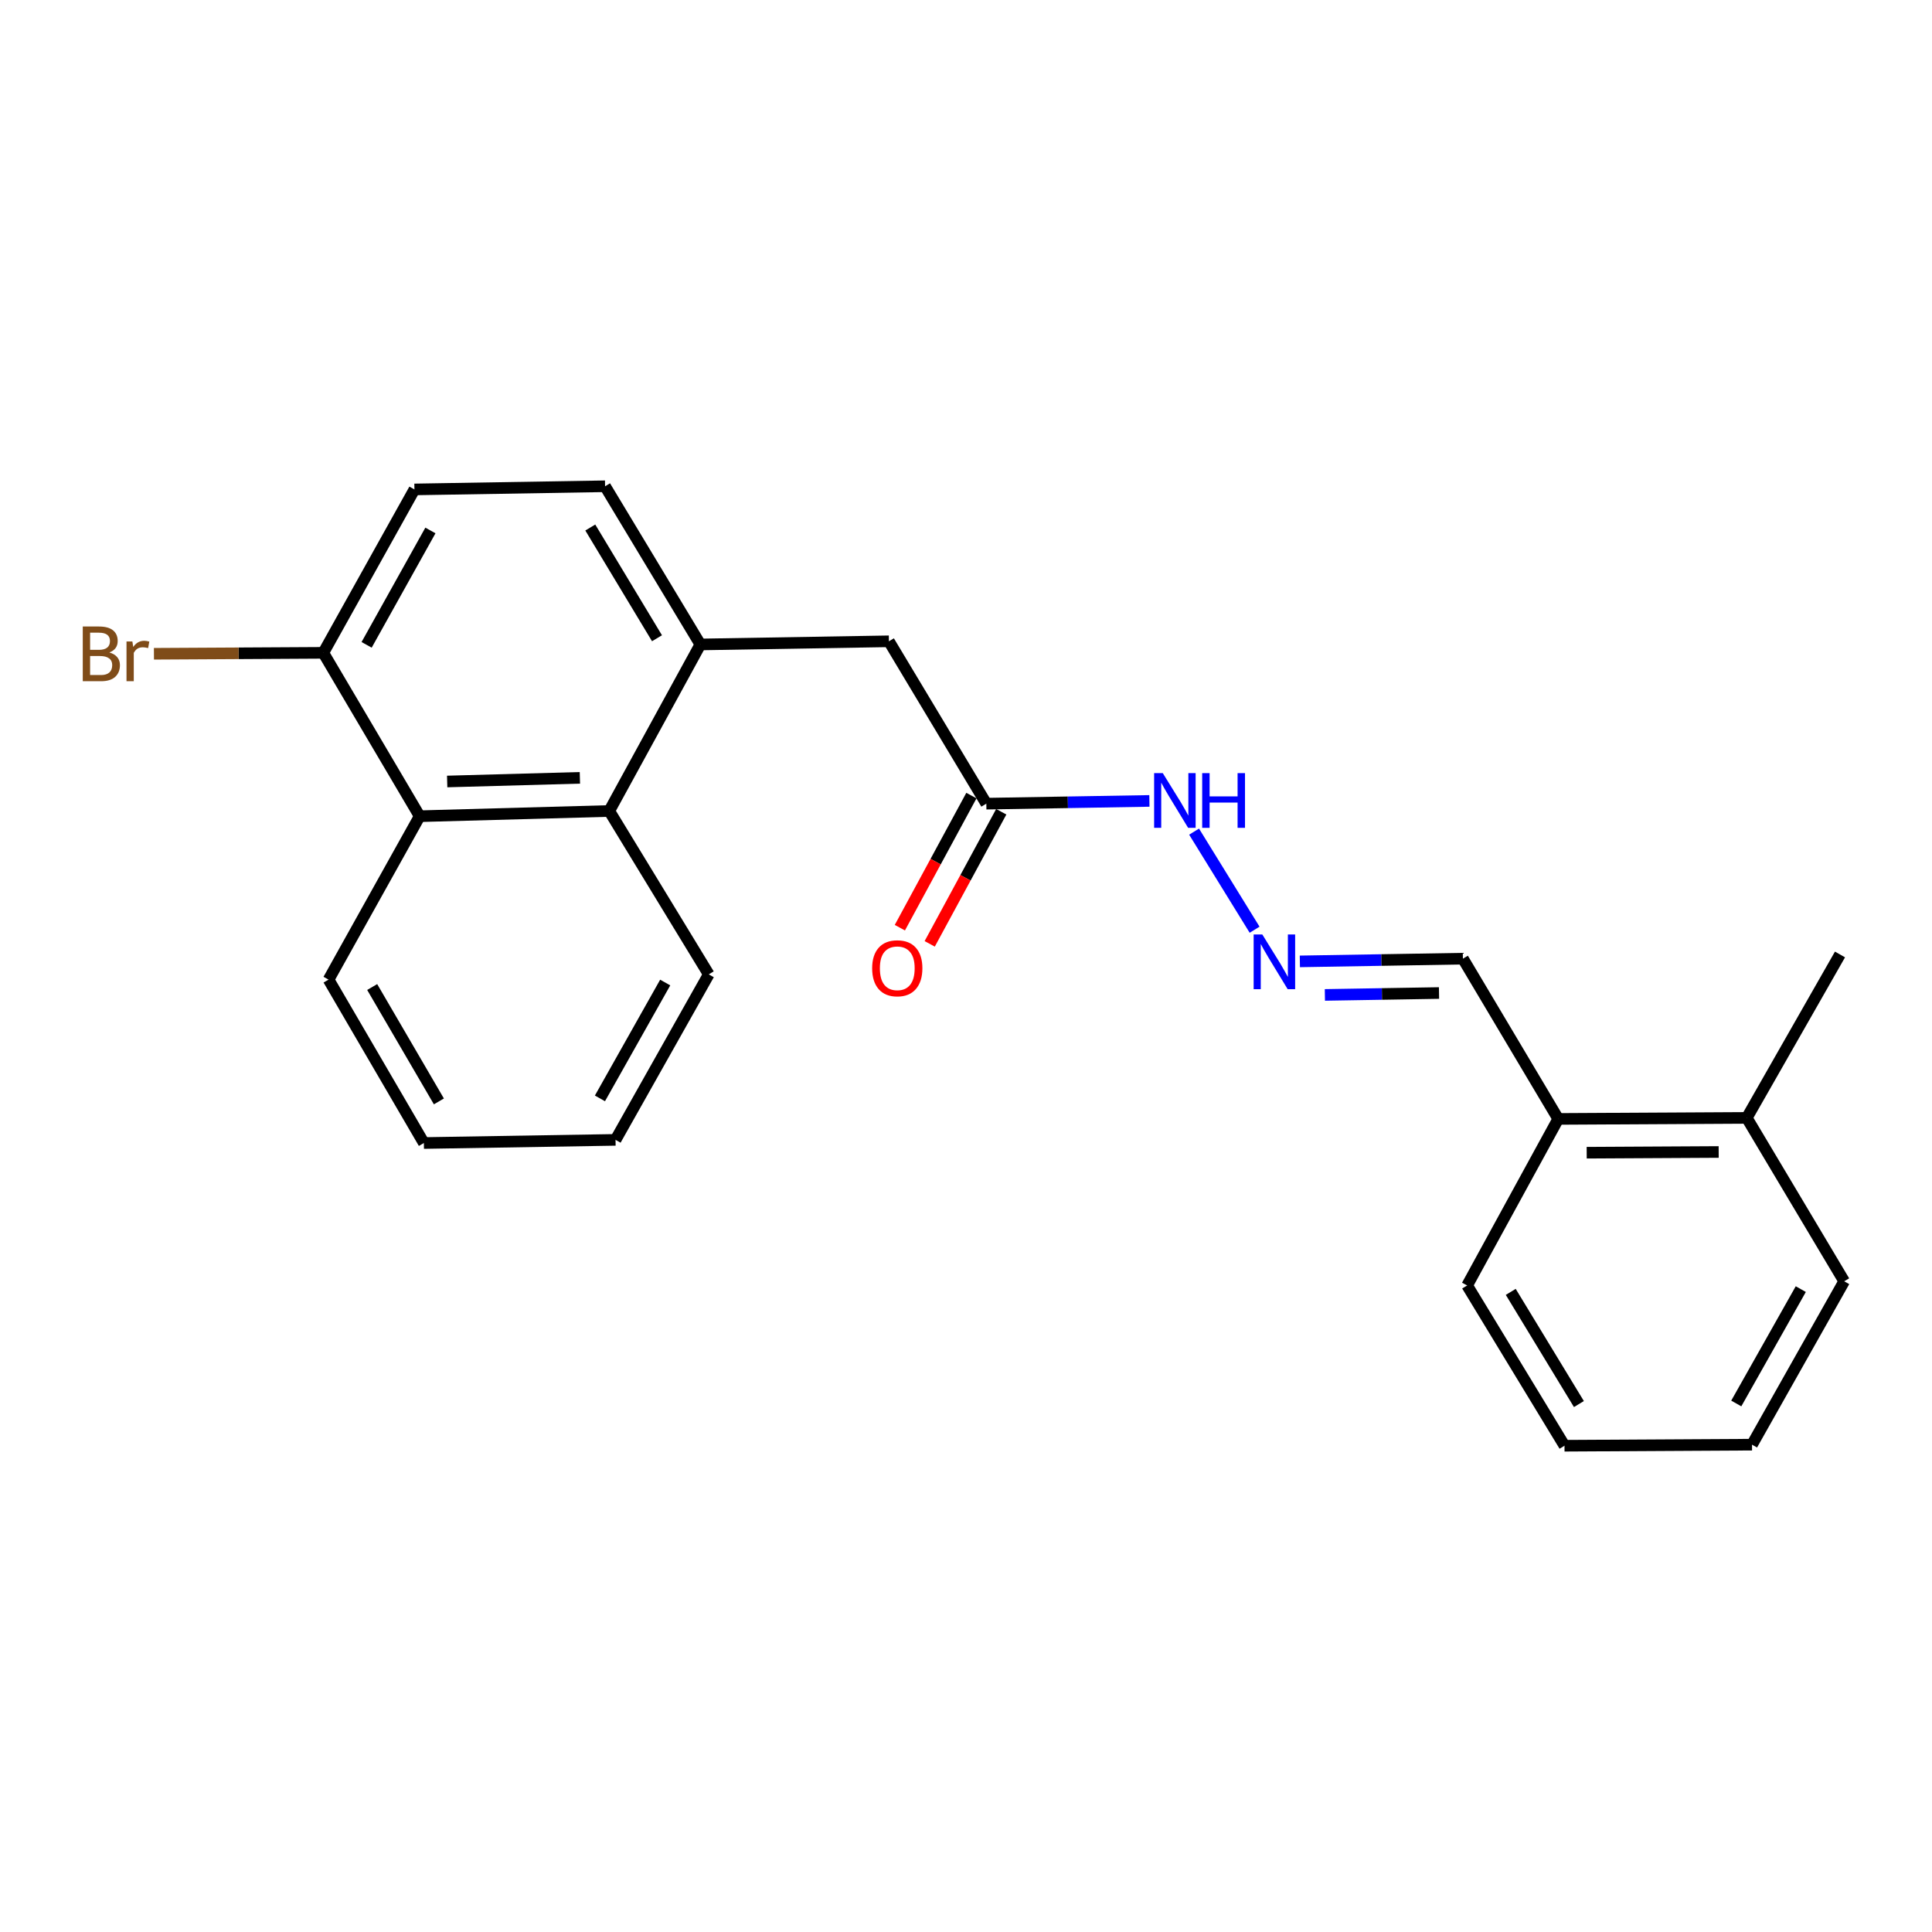 <?xml version='1.0' encoding='iso-8859-1'?>
<svg version='1.1' baseProfile='full'
              xmlns='http://www.w3.org/2000/svg'
                      xmlns:rdkit='http://www.rdkit.org/xml'
                      xmlns:xlink='http://www.w3.org/1999/xlink'
                  xml:space='preserve'
width='1000px' height='1000px' viewBox='0 0 1000 1000'>
<!-- END OF HEADER -->
<rect style='opacity:1.0;fill:#FFFFFF;stroke:none' width='1000' height='1000' x='0' y='0'> </rect>
<path class='bond-0' d='M 362.511,333.568 L 315.351,419.766' style='fill:none;fill-rule:evenodd;stroke:#000000;stroke-width:6px;stroke-linecap:butt;stroke-linejoin:miter;stroke-opacity:1' />
<path class='bond-4' d='M 362.511,333.568 L 460.101,331.938' style='fill:none;fill-rule:evenodd;stroke:#000000;stroke-width:6px;stroke-linecap:butt;stroke-linejoin:miter;stroke-opacity:1' />
<path class='bond-7' d='M 362.511,333.568 L 313.184,251.694' style='fill:none;fill-rule:evenodd;stroke:#000000;stroke-width:6px;stroke-linecap:butt;stroke-linejoin:miter;stroke-opacity:1' />
<path class='bond-7' d='M 340.061,330.355 L 305.532,273.043' style='fill:none;fill-rule:evenodd;stroke:#000000;stroke-width:6px;stroke-linecap:butt;stroke-linejoin:miter;stroke-opacity:1' />
<path class='bond-1' d='M 315.351,419.766 L 217.223,422.47' style='fill:none;fill-rule:evenodd;stroke:#000000;stroke-width:6px;stroke-linecap:butt;stroke-linejoin:miter;stroke-opacity:1' />
<path class='bond-1' d='M 300.148,402.607 L 231.458,404.5' style='fill:none;fill-rule:evenodd;stroke:#000000;stroke-width:6px;stroke-linecap:butt;stroke-linejoin:miter;stroke-opacity:1' />
<path class='bond-14' d='M 315.351,419.766 L 366.855,504.334' style='fill:none;fill-rule:evenodd;stroke:#000000;stroke-width:6px;stroke-linecap:butt;stroke-linejoin:miter;stroke-opacity:1' />
<path class='bond-15' d='M 217.223,422.47 L 170.063,507.048' style='fill:none;fill-rule:evenodd;stroke:#000000;stroke-width:6px;stroke-linecap:butt;stroke-linejoin:miter;stroke-opacity:1' />
<path class='bond-23' d='M 217.223,422.47 L 167.34,337.902' style='fill:none;fill-rule:evenodd;stroke:#000000;stroke-width:6px;stroke-linecap:butt;stroke-linejoin:miter;stroke-opacity:1' />
<path class='bond-2' d='M 510.522,415.979 L 460.101,331.938' style='fill:none;fill-rule:evenodd;stroke:#000000;stroke-width:6px;stroke-linecap:butt;stroke-linejoin:miter;stroke-opacity:1' />
<path class='bond-6' d='M 510.522,415.979 L 552.727,415.265' style='fill:none;fill-rule:evenodd;stroke:#000000;stroke-width:6px;stroke-linecap:butt;stroke-linejoin:miter;stroke-opacity:1' />
<path class='bond-6' d='M 552.727,415.265 L 594.932,414.552' style='fill:none;fill-rule:evenodd;stroke:#0000FF;stroke-width:6px;stroke-linecap:butt;stroke-linejoin:miter;stroke-opacity:1' />
<path class='bond-8' d='M 502.796,411.795 L 484.281,445.982' style='fill:none;fill-rule:evenodd;stroke:#000000;stroke-width:6px;stroke-linecap:butt;stroke-linejoin:miter;stroke-opacity:1' />
<path class='bond-8' d='M 484.281,445.982 L 465.766,480.169' style='fill:none;fill-rule:evenodd;stroke:#FF0000;stroke-width:6px;stroke-linecap:butt;stroke-linejoin:miter;stroke-opacity:1' />
<path class='bond-8' d='M 518.248,420.163 L 499.732,454.35' style='fill:none;fill-rule:evenodd;stroke:#000000;stroke-width:6px;stroke-linecap:butt;stroke-linejoin:miter;stroke-opacity:1' />
<path class='bond-8' d='M 499.732,454.35 L 481.217,488.537' style='fill:none;fill-rule:evenodd;stroke:#FF0000;stroke-width:6px;stroke-linecap:butt;stroke-linejoin:miter;stroke-opacity:1' />
<path class='bond-3' d='M 649.378,481.22 L 618.06,430.454' style='fill:none;fill-rule:evenodd;stroke:#0000FF;stroke-width:6px;stroke-linecap:butt;stroke-linejoin:miter;stroke-opacity:1' />
<path class='bond-11' d='M 672.806,497.613 L 715.002,496.908' style='fill:none;fill-rule:evenodd;stroke:#0000FF;stroke-width:6px;stroke-linecap:butt;stroke-linejoin:miter;stroke-opacity:1' />
<path class='bond-11' d='M 715.002,496.908 L 757.197,496.203' style='fill:none;fill-rule:evenodd;stroke:#000000;stroke-width:6px;stroke-linecap:butt;stroke-linejoin:miter;stroke-opacity:1' />
<path class='bond-11' d='M 685.758,514.97 L 715.295,514.477' style='fill:none;fill-rule:evenodd;stroke:#0000FF;stroke-width:6px;stroke-linecap:butt;stroke-linejoin:miter;stroke-opacity:1' />
<path class='bond-11' d='M 715.295,514.477 L 744.832,513.983' style='fill:none;fill-rule:evenodd;stroke:#000000;stroke-width:6px;stroke-linecap:butt;stroke-linejoin:miter;stroke-opacity:1' />
<path class='bond-5' d='M 167.34,337.902 L 214.51,253.325' style='fill:none;fill-rule:evenodd;stroke:#000000;stroke-width:6px;stroke-linecap:butt;stroke-linejoin:miter;stroke-opacity:1' />
<path class='bond-5' d='M 189.761,333.774 L 222.78,274.57' style='fill:none;fill-rule:evenodd;stroke:#000000;stroke-width:6px;stroke-linecap:butt;stroke-linejoin:miter;stroke-opacity:1' />
<path class='bond-13' d='M 167.34,337.902 L 123.509,338.148' style='fill:none;fill-rule:evenodd;stroke:#000000;stroke-width:6px;stroke-linecap:butt;stroke-linejoin:miter;stroke-opacity:1' />
<path class='bond-13' d='M 123.509,338.148 L 79.678,338.393' style='fill:none;fill-rule:evenodd;stroke:#7F4C19;stroke-width:6px;stroke-linecap:butt;stroke-linejoin:miter;stroke-opacity:1' />
<path class='bond-10' d='M 313.184,251.694 L 214.51,253.325' style='fill:none;fill-rule:evenodd;stroke:#000000;stroke-width:6px;stroke-linecap:butt;stroke-linejoin:miter;stroke-opacity:1' />
<path class='bond-9' d='M 806.534,579.15 L 757.197,496.203' style='fill:none;fill-rule:evenodd;stroke:#000000;stroke-width:6px;stroke-linecap:butt;stroke-linejoin:miter;stroke-opacity:1' />
<path class='bond-12' d='M 806.534,579.15 L 904.125,578.613' style='fill:none;fill-rule:evenodd;stroke:#000000;stroke-width:6px;stroke-linecap:butt;stroke-linejoin:miter;stroke-opacity:1' />
<path class='bond-12' d='M 821.27,596.641 L 889.583,596.265' style='fill:none;fill-rule:evenodd;stroke:#000000;stroke-width:6px;stroke-linecap:butt;stroke-linejoin:miter;stroke-opacity:1' />
<path class='bond-17' d='M 806.534,579.15 L 759.384,665.358' style='fill:none;fill-rule:evenodd;stroke:#000000;stroke-width:6px;stroke-linecap:butt;stroke-linejoin:miter;stroke-opacity:1' />
<path class='bond-16' d='M 904.125,578.613 L 952.378,494.035' style='fill:none;fill-rule:evenodd;stroke:#000000;stroke-width:6px;stroke-linecap:butt;stroke-linejoin:miter;stroke-opacity:1' />
<path class='bond-18' d='M 904.125,578.613 L 954.545,663.191' style='fill:none;fill-rule:evenodd;stroke:#000000;stroke-width:6px;stroke-linecap:butt;stroke-linejoin:miter;stroke-opacity:1' />
<path class='bond-20' d='M 366.855,504.334 L 318.602,589.996' style='fill:none;fill-rule:evenodd;stroke:#000000;stroke-width:6px;stroke-linecap:butt;stroke-linejoin:miter;stroke-opacity:1' />
<path class='bond-20' d='M 344.307,508.56 L 310.53,568.522' style='fill:none;fill-rule:evenodd;stroke:#000000;stroke-width:6px;stroke-linecap:butt;stroke-linejoin:miter;stroke-opacity:1' />
<path class='bond-24' d='M 170.063,507.048 L 219.391,591.626' style='fill:none;fill-rule:evenodd;stroke:#000000;stroke-width:6px;stroke-linecap:butt;stroke-linejoin:miter;stroke-opacity:1' />
<path class='bond-24' d='M 192.641,510.882 L 227.17,570.087' style='fill:none;fill-rule:evenodd;stroke:#000000;stroke-width:6px;stroke-linecap:butt;stroke-linejoin:miter;stroke-opacity:1' />
<path class='bond-22' d='M 759.384,665.358 L 809.785,748.306' style='fill:none;fill-rule:evenodd;stroke:#000000;stroke-width:6px;stroke-linecap:butt;stroke-linejoin:miter;stroke-opacity:1' />
<path class='bond-22' d='M 781.961,668.676 L 817.242,726.739' style='fill:none;fill-rule:evenodd;stroke:#000000;stroke-width:6px;stroke-linecap:butt;stroke-linejoin:miter;stroke-opacity:1' />
<path class='bond-25' d='M 954.545,663.191 L 906.839,747.759' style='fill:none;fill-rule:evenodd;stroke:#000000;stroke-width:6px;stroke-linecap:butt;stroke-linejoin:miter;stroke-opacity:1' />
<path class='bond-25' d='M 932.085,667.243 L 898.69,726.44' style='fill:none;fill-rule:evenodd;stroke:#000000;stroke-width:6px;stroke-linecap:butt;stroke-linejoin:miter;stroke-opacity:1' />
<path class='bond-19' d='M 219.391,591.626 L 318.602,589.996' style='fill:none;fill-rule:evenodd;stroke:#000000;stroke-width:6px;stroke-linecap:butt;stroke-linejoin:miter;stroke-opacity:1' />
<path class='bond-21' d='M 906.839,747.759 L 809.785,748.306' style='fill:none;fill-rule:evenodd;stroke:#000000;stroke-width:6px;stroke-linecap:butt;stroke-linejoin:miter;stroke-opacity:1' />
<path  class='atom-4' d='M 653.366 483.673
L 662.646 498.673
Q 663.566 500.153, 665.046 502.833
Q 666.526 505.513, 666.606 505.673
L 666.606 483.673
L 670.366 483.673
L 670.366 511.993
L 666.486 511.993
L 656.526 495.593
Q 655.366 493.673, 654.126 491.473
Q 652.926 489.273, 652.566 488.593
L 652.566 511.993
L 648.886 511.993
L 648.886 483.673
L 653.366 483.673
' fill='#0000FF'/>
<path  class='atom-7' d='M 601.852 400.169
L 611.132 415.169
Q 612.052 416.649, 613.532 419.329
Q 615.012 422.009, 615.092 422.169
L 615.092 400.169
L 618.852 400.169
L 618.852 428.489
L 614.972 428.489
L 605.012 412.089
Q 603.852 410.169, 602.612 407.969
Q 601.412 405.769, 601.052 405.089
L 601.052 428.489
L 597.372 428.489
L 597.372 400.169
L 601.852 400.169
' fill='#0000FF'/>
<path  class='atom-7' d='M 622.252 400.169
L 626.092 400.169
L 626.092 412.209
L 640.572 412.209
L 640.572 400.169
L 644.412 400.169
L 644.412 428.489
L 640.572 428.489
L 640.572 415.409
L 626.092 415.409
L 626.092 428.489
L 622.252 428.489
L 622.252 400.169
' fill='#0000FF'/>
<path  class='atom-9' d='M 451.426 501.173
Q 451.426 494.373, 454.786 490.573
Q 458.146 486.773, 464.426 486.773
Q 470.706 486.773, 474.066 490.573
Q 477.426 494.373, 477.426 501.173
Q 477.426 508.053, 474.026 511.973
Q 470.626 515.853, 464.426 515.853
Q 458.186 515.853, 454.786 511.973
Q 451.426 508.093, 451.426 501.173
M 464.426 512.653
Q 468.746 512.653, 471.066 509.773
Q 473.426 506.853, 473.426 501.173
Q 473.426 495.613, 471.066 492.813
Q 468.746 489.973, 464.426 489.973
Q 460.106 489.973, 457.746 492.773
Q 455.426 495.573, 455.426 501.173
Q 455.426 506.893, 457.746 509.773
Q 460.106 512.653, 464.426 512.653
' fill='#FF0000'/>
<path  class='atom-14' d='M 56.599 337.719
Q 59.319 338.479, 60.679 340.159
Q 62.08 341.799, 62.08 344.239
Q 62.08 348.159, 59.559 350.399
Q 57.08 352.599, 52.359 352.599
L 42.84 352.599
L 42.84 324.279
L 51.2 324.279
Q 56.039 324.279, 58.48 326.239
Q 60.919 328.199, 60.919 331.799
Q 60.919 336.079, 56.599 337.719
M 46.639 327.479
L 46.639 336.359
L 51.2 336.359
Q 53.999 336.359, 55.44 335.239
Q 56.919 334.079, 56.919 331.799
Q 56.919 327.479, 51.2 327.479
L 46.639 327.479
M 52.359 349.399
Q 55.12 349.399, 56.599 348.079
Q 58.08 346.759, 58.08 344.239
Q 58.08 341.919, 56.44 340.759
Q 54.84 339.559, 51.76 339.559
L 46.639 339.559
L 46.639 349.399
L 52.359 349.399
' fill='#7F4C19'/>
<path  class='atom-14' d='M 68.519 332.039
L 68.96 334.879
Q 71.12 331.679, 74.639 331.679
Q 75.76 331.679, 77.279 332.079
L 76.68 335.439
Q 74.96 335.039, 73.999 335.039
Q 72.32 335.039, 71.2 335.719
Q 70.12 336.359, 69.24 337.919
L 69.24 352.599
L 65.48 352.599
L 65.48 332.039
L 68.519 332.039
' fill='#7F4C19'/>
</svg>
